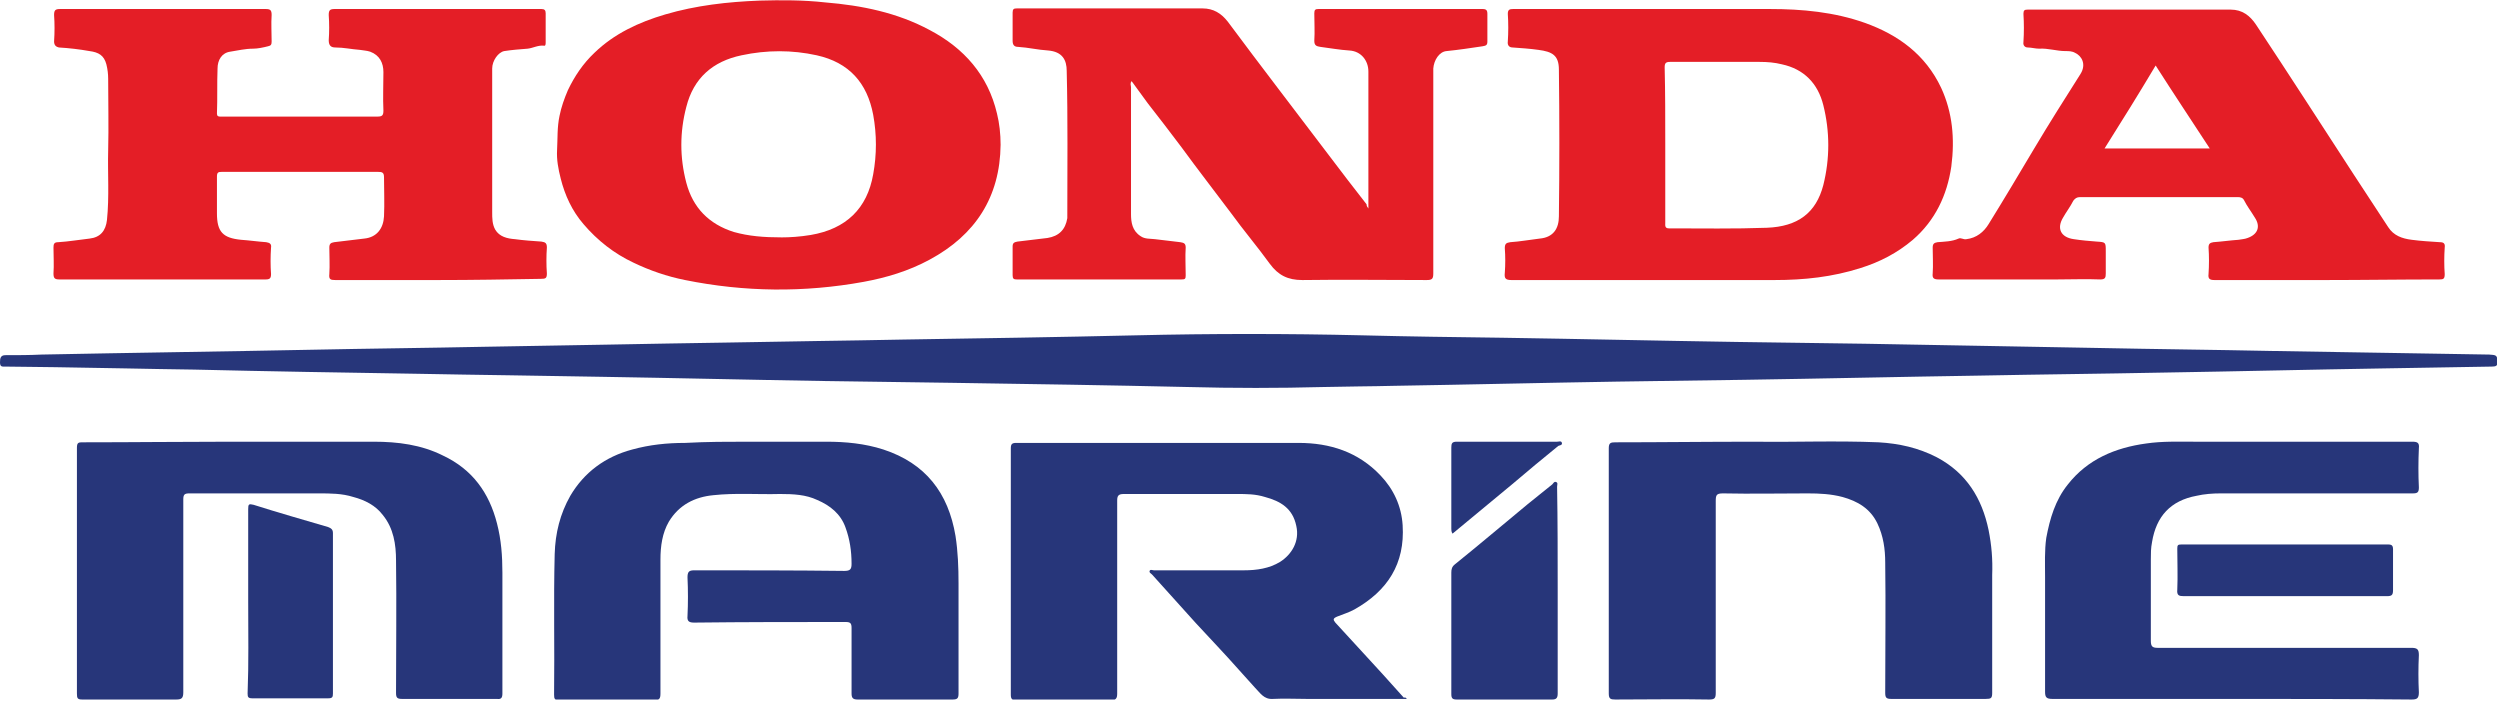 <?xml version="1.0" encoding="UTF-8"?> <svg xmlns="http://www.w3.org/2000/svg" width="416" height="117" viewBox="0 0 416 117" fill="none"><g clip-path="url(#clip0)"><path d="M72.8 46.6C67.1 46.6 61.5 46.6 55.8 46.6C55 46.6 54.7 46.5 54.8 45.6C54.9 44.1 54.8 42.7 54.8 41.2C54.8 40.6 55 40.4 55.6 40.3C57.3 40.1 58.9 39.9 60.6 39.7C62.7 39.5 63.8 38 63.9 36C64 33.8 63.9 31.6 63.9 29.5C63.9 28.7 63.6 28.6 62.9 28.6C56 28.6 49 28.6 42.1 28.6C40.4 28.6 38.6 28.6 36.9 28.6C36.3 28.6 36.1 28.7 36.1 29.4C36.1 31.4 36.1 33.5 36.1 35.5C36.1 38.6 37.1 39.6 40.1 39.9C41.5 40 42.9 40.2 44.3 40.3C44.9 40.4 45.2 40.6 45.1 41.2C45 42.7 45 44.2 45.1 45.6C45.1 46.3 44.9 46.5 44.2 46.5C38.8 46.5 33.5 46.5 28.1 46.5C22 46.5 16 46.5 9.9 46.5C9.1 46.5 8.9 46.3 8.9 45.5C9 44.1 8.9 42.6 8.9 41.2C8.9 40.6 9 40.3 9.7 40.3C11.4 40.2 13.1 39.9 14.9 39.7C16.7 39.5 17.6 38.4 17.8 36.6C18.2 32.7 17.9 28.9 18 25C18.1 21 18 17.1 18 13.1C18 12.3 17.9 11.5 17.7 10.7C17.3 9.2 16.4 8.7 14.9 8.5C13.2 8.2 11.5 8 9.8 7.9C9.4 7.8 9 7.6 9 6.9C9.1 5.4 9.1 3.9 9 2.5C9 1.7 9.2 1.5 10 1.5C14.6 1.5 19.1 1.5 23.7 1.5C30.5 1.5 37.4 1.5 44.2 1.5C45 1.5 45.2 1.7 45.2 2.5C45.1 4 45.2 5.4 45.2 6.9C45.2 7.4 45.1 7.6 44.6 7.7C43.8 7.9 42.9 8.1 42.1 8.1C40.8 8.1 39.6 8.4 38.3 8.6C36.9 8.8 36.2 10 36.2 11.4C36.1 13.9 36.2 16.4 36.1 18.9C36.1 19.3 36.3 19.4 36.6 19.4C36.7 19.4 36.9 19.4 37 19.4C45.6 19.4 54.2 19.4 62.8 19.4C63.6 19.4 63.8 19.2 63.8 18.4C63.7 16.3 63.8 14.1 63.8 12C63.8 10.5 63.2 9.2 61.6 8.6C61 8.4 60.4 8.4 59.9 8.3C58.5 8.2 57.2 7.9 55.8 7.9C55.1 7.9 54.7 7.6 54.7 6.7C54.8 5.3 54.8 3.9 54.7 2.5C54.7 1.7 54.9 1.5 55.7 1.5C66.8 1.5 77.9 1.5 89 1.5C89.4 1.5 89.7 1.5 90.1 1.5C90.6 1.5 90.8 1.7 90.8 2.2C90.8 3.8 90.8 5.4 90.8 7C90.8 7.3 90.8 7.7 90.5 7.6C89.5 7.5 88.7 8 87.8 8.1C86.5 8.2 85.2 8.3 83.9 8.5C82.9 8.7 81.9 10.1 81.9 11.4C81.9 11.9 81.9 12.5 81.9 13C81.9 20.4 81.9 27.9 81.9 35.3C81.9 36.3 81.9 37.3 82.4 38.2C83.1 39.4 84.4 39.7 85.7 39.8C87.2 40 88.6 40.1 90.1 40.2C90.8 40.3 91 40.5 91 41.2C90.9 42.6 90.9 44.1 91 45.5C91 46.3 90.8 46.4 90 46.4C84.3 46.5 78.6 46.6 72.8 46.6Z" fill="#E41E26"></path><path d="M415.5 60.1C415.7 60.9 415.3 61 414.6 61C408.7 61.1 402.7 61.2 396.8 61.3C384.5 61.5 372.2 61.8 359.8 62C349.7 62.2 339.5 62.3 329.4 62.5C316.3 62.7 303.3 63 290.2 63.2C283.2 63.3 276.1 63.4 269.1 63.5C256.7 63.7 244.4 64 232 64.2C228.1 64.3 224.2 64.3 220.2 64.4C212.7 64.6 205.2 64.6 197.7 64.4C184.6 64.1 171.5 63.9 158.3 63.7C151.2 63.6 144.1 63.5 137 63.4C124.7 63.2 112.4 62.9 100.1 62.7C89.9 62.5 79.7 62.4 69.6 62.2C57.2 62 44.8 61.8 32.3 61.5C24.6 61.4 16.9 61.2 9.2 61.1C6.6 61.1 3.7 61 0.9 61C0.4 61 0 61.1 0 60.3C0 59.6 0.1 59.1 0.9 59.1C2.9 59.1 4.9 59.1 6.9 59C21.8 58.7 36.8 58.5 51.7 58.2C61.4 58 71.1 57.9 80.8 57.7C94.2 57.5 107.6 57.2 121.1 57C130.9 56.8 140.7 56.7 150.4 56.5C163.3 56.3 176.1 56.1 189 55.8C201.6 55.5 214.1 55.5 226.7 55.8C234.5 56 242.2 56.1 250 56.2C263 56.4 276 56.7 289 56.9C296.1 57 303.3 57.1 310.4 57.2C323.3 57.4 336.2 57.7 349 57.9C358.7 58.1 368.4 58.2 378 58.4C390.1 58.6 402.1 58.8 414.2 59C414.9 59.1 415.7 58.9 415.5 60.1Z" fill="#27367A"></path><path d="M227.7 34.7C227.7 26.9 227.7 19.4 227.7 11.9C227.7 10.1 226.5 8.5 224.5 8.4C222.9 8.3 221.3 8 219.7 7.8C219.1 7.7 218.7 7.6 218.7 6.8C218.8 5.3 218.7 3.7 218.7 2.2C218.7 1.6 218.9 1.5 219.4 1.5C228.5 1.5 237.6 1.5 246.7 1.5C247.3 1.5 247.5 1.7 247.5 2.3C247.5 3.8 247.5 5.4 247.5 6.9C247.5 7.5 247.3 7.6 246.7 7.7C244.7 8 242.7 8.3 240.7 8.5C239.5 8.6 238.6 10 238.5 11.4C238.5 11.9 238.5 12.4 238.5 12.9C238.5 23.8 238.5 34.6 238.5 45.5C238.5 46.4 238.3 46.6 237.4 46.6C230.5 46.6 223.6 46.5 216.7 46.6C214.3 46.6 212.7 45.8 211.3 43.9C209.2 41 206.9 38.3 204.8 35.4C202.1 31.8 199.3 28.2 196.6 24.5C194.7 22 192.9 19.6 191 17.2C190.1 16 189.2 14.7 188.3 13.5C188 13.9 188.2 14.2 188.2 14.5C188.2 21.5 188.2 28.6 188.2 35.6C188.2 37 188.4 38.4 189.8 39.3C190.5 39.8 191.4 39.7 192.2 39.8C193.6 40 195 40.1 196.4 40.3C197 40.4 197.3 40.5 197.3 41.2C197.2 42.7 197.3 44.3 197.3 45.8C197.3 46.4 197.2 46.5 196.6 46.5C187.5 46.5 178.3 46.5 169.2 46.5C168.7 46.5 168.5 46.4 168.5 45.8C168.5 44.2 168.5 42.6 168.5 41C168.5 40.4 168.8 40.3 169.3 40.2C171 40 172.6 39.8 174.3 39.6C176.2 39.3 177.3 38.2 177.6 36.3C177.6 36.2 177.6 36.2 177.6 36.1C177.6 28 177.7 19.9 177.5 11.8C177.5 10 176.8 8.6 174.4 8.4C172.7 8.3 171.1 7.9 169.4 7.8C168.8 7.8 168.5 7.5 168.5 6.8C168.5 5.2 168.5 3.7 168.5 2.1C168.5 1.5 168.7 1.4 169.2 1.4C179.5 1.4 189.8 1.4 200.1 1.4C201.9 1.4 203.2 2.2 204.3 3.6C209.8 11 215.5 18.4 221.1 25.8C223.2 28.6 225.3 31.3 227.4 34C227.4 34.3 227.5 34.4 227.7 34.7Z" fill="#E41E26"></path><path d="M277.1 23.9C277.1 28.3 277.1 32.7 277.1 37.1C277.1 37.5 277 38 277.7 38C283.1 38 288.6 38.1 294 37.9C299.2 37.7 302.2 35.4 303.4 30.8C304.5 26.4 304.5 21.9 303.4 17.5C302.5 13.9 300.2 11.5 296.5 10.7C295.3 10.4 294.1 10.3 292.8 10.3C287.8 10.3 282.9 10.3 277.9 10.3C277.2 10.3 277 10.5 277 11.2C277.1 15.3 277.1 19.6 277.1 23.9ZM275 46.6C267.2 46.6 259.3 46.6 251.5 46.6C250.5 46.6 250.3 46.3 250.4 45.4C250.5 44 250.5 42.7 250.4 41.3C250.4 40.6 250.6 40.4 251.3 40.3C252.9 40.2 254.5 39.9 256.2 39.7C258.5 39.5 259.4 38 259.4 36C259.5 27.9 259.5 19.7 259.4 11.6C259.4 9.2 258.3 8.6 256 8.3C254.6 8.1 253.1 8 251.7 7.9C251.2 7.9 250.8 7.6 250.9 6.9C251 5.4 251 3.8 250.9 2.3C250.9 1.6 251.2 1.5 251.8 1.5C253.2 1.5 254.5 1.5 255.9 1.5C268.8 1.5 281.6 1.5 294.5 1.5C299.9 1.5 305.2 2 310.3 3.8C315.9 5.8 320.4 9.1 323 14.6C324.9 18.7 325.3 23.1 324.7 27.7C324 32.5 322 36.7 318.3 39.9C315.7 42.1 312.8 43.6 309.6 44.6C304.9 46.1 300.2 46.6 295.3 46.6C288.5 46.6 281.7 46.6 275 46.6Z" fill="#E41E26"></path><path d="M130.1 39.501C131.4 39.501 133.1 39.401 134.9 39.1C140.8 38.1 144.3 34.7 145.3 29C145.9 25.701 145.9 22.401 145.3 19.101C144.3 13.8 141.3 10.4 135.9 9.2C131.8 8.3 127.6 8.3 123.4 9.2C118.6 10.2 115.4 13.001 114.2 17.8C113.1 22 113.1 26.201 114.2 30.401C115.3 34.6 118 37.3 122.1 38.6C124.6 39.3 127.1 39.501 130.1 39.501ZM166.5 24.101C166.4 32.8 162.3 39.1 154.7 43.2C151.2 45.1 147.5 46.2 143.7 46.901C133.8 48.7 123.9 48.6 114 46.6C111 46.001 108.1 45.001 105.4 43.7C102.2 42.2 99.4 40.001 97.1 37.3C95.2 35.1 94 32.501 93.3 29.701C92.9 28.101 92.6 26.601 92.7 24.901C92.8 23 92.7 21.201 93.1 19.3C93.4 17.8 93.9 16.401 94.5 15.001C95.6 12.7 97 10.601 98.9 8.8C102.2 5.6 106.3 3.7 110.7 2.4C115.8 0.9 121.1 0.3 126.4 0.1C130 0 133.7 0 137.3 0.4C143.4 0.9 149.3 2.1 154.7 5C160.4 8 164.4 12.501 165.9 18.901C166.3 20.5 166.5 22.3 166.5 24.101Z" fill="#E41E26"></path><path d="M350.2 24.7H367.7C364.7 20.1 361.7 15.6 358.7 10.9C355.9 15.6 353.1 20.1 350.2 24.7ZM387 46.6C380.8 46.6 374.7 46.6 368.5 46.6C367.7 46.6 367.4 46.4 367.5 45.6C367.6 44.1 367.6 42.6 367.5 41.2C367.5 40.6 367.7 40.4 368.3 40.3C369.7 40.2 371.1 40 372.5 39.9C373 39.8 373.5 39.8 374 39.6C375.7 39 376.2 37.7 375.2 36.2C374.6 35.2 373.9 34.3 373.4 33.3C373.2 32.9 372.8 32.8 372.4 32.8C363.6 32.8 354.8 32.8 346.1 32.8C345.6 32.8 345.3 33 345 33.4C344.5 34.4 343.8 35.3 343.3 36.2C342.2 38 342.9 39.5 345.1 39.8C346.4 40 347.6 40.1 348.9 40.2C350.4 40.3 350.4 40.3 350.4 41.8C350.4 43 350.4 44.3 350.4 45.5C350.4 46.2 350.3 46.5 349.5 46.5C347.1 46.4 344.7 46.5 342.3 46.5C335.7 46.5 329.2 46.5 322.6 46.5C321.8 46.5 321.5 46.3 321.6 45.5C321.7 44.1 321.6 42.6 321.6 41.2C321.6 40.6 321.8 40.4 322.4 40.3C323.6 40.2 324.8 40.2 325.9 39.7C326.3 39.5 326.7 39.9 327.2 39.8C328.9 39.6 330.1 38.6 330.9 37.3C333.5 33.1 336 28.9 338.5 24.7C341 20.5 343.6 16.4 346.2 12.3C347.2 10.7 346.4 9.3 345.3 8.8C344.8 8.5 344.2 8.5 343.7 8.5C342.2 8.5 340.8 8 339.3 8.1C338.7 8.1 338 7.9 337.4 7.9C337 7.9 336.6 7.6 336.7 7C336.8 5.4 336.8 3.9 336.7 2.3C336.7 1.7 336.9 1.6 337.4 1.6C348.7 1.6 359.9 1.6 371.2 1.6C373.1 1.6 374.4 2.6 375.4 4.1C380.9 12.4 386.3 20.8 391.7 29.1C393.6 32 395.5 34.9 397.4 37.8C398.3 39.2 399.7 39.7 401.3 39.9C402.8 40.1 404.4 40.2 406 40.3C406.6 40.3 406.9 40.5 406.8 41.2C406.7 42.7 406.7 44.2 406.8 45.6C406.8 46.4 406.6 46.5 405.9 46.5C399.3 46.5 393.2 46.6 387 46.6Z" fill="#E41E26"></path><path d="M234.1 116.3H217.5C215.6 116.3 213.7 116.2 211.8 116.3C210.3 116.4 209.7 115.3 208.8 114.4C207.9 113.4 207 112.4 206.1 111.4C203.8 108.8 201.4 106.3 199 103.7C196.6 101 194.1 98.3 191.7 95.6C191.5 95.4 191.2 95.3 191.3 95C191.4 94.7 191.8 94.9 192 94.9C197 94.9 202 94.9 207 94.9C209.1 94.9 211.2 94.6 213 93.5C214.9 92.3 216.3 90.1 215.7 87.5C215.1 84.6 213.1 83.4 210.5 82.7C208.9 82.2 207.4 82.2 205.8 82.2C199.5 82.2 193.3 82.2 187 82.2C186.1 82.2 185.9 82.5 185.9 83.3C185.9 94 185.9 104.7 185.9 115.4C185.9 116.2 185.7 116.5 184.9 116.5C179.6 116.5 174.4 116.5 169.1 116.5C168.4 116.5 168.2 116.3 168.2 115.6C168.2 101.9 168.2 88.3 168.2 74.6C168.2 73.9 168.4 73.7 169.1 73.7C184.8 73.7 200.5 73.7 216.1 73.7C221.3 73.7 226 75.2 229.7 79.1C231.9 81.4 233.2 84.2 233.4 87.4C233.8 93.8 230.9 98.3 225.4 101.4C224.5 101.9 223.5 102.2 222.5 102.6C221.8 102.9 221.8 103.1 222.2 103.6C223.7 105.2 225.2 106.9 226.7 108.5C229 111 231.3 113.5 233.6 116.1C233.9 116 233.9 116.1 234.1 116.3Z" fill="#27367A"></path><path d="M124.5 73.5C128.8 73.5 133.1 73.5 137.5 73.5C140.7 73.5 143.9 73.8 147 74.8C154 77.1 157.8 82 159 89.2C159.4 91.8 159.5 94.4 159.5 97.1C159.5 103.2 159.5 109.3 159.5 115.4C159.5 116.2 159.3 116.4 158.5 116.4C153.2 116.4 148 116.4 142.7 116.4C141.9 116.4 141.7 116.1 141.7 115.4C141.7 111.8 141.7 108.2 141.7 104.5C141.7 103.7 141.5 103.5 140.7 103.5C132.3 103.5 123.9 103.5 115.5 103.6C114.7 103.6 114.3 103.4 114.4 102.5C114.5 100.4 114.5 98.2 114.4 96.1C114.4 95.2 114.6 94.9 115.5 94.9C123.8 94.9 132.2 94.9 140.5 95C141.5 95 141.7 94.7 141.7 93.8C141.7 91.7 141.4 89.7 140.7 87.8C139.9 85.5 138.1 84.1 136 83.2C134.1 82.3 132 82.2 129.8 82.2C126.1 82.3 122.4 82 118.7 82.4C115.6 82.7 113 84 111.3 86.8C110.2 88.7 109.9 90.9 109.9 93.1C109.9 100.5 109.9 108 109.9 115.4C109.9 116.3 109.7 116.5 108.8 116.5C103.6 116.5 98.3 116.5 93.1 116.5C92.3 116.5 92.2 116.3 92.2 115.6C92.3 107.8 92.1 100 92.3 92.2C92.4 88.7 93.2 85.5 94.9 82.5C97.2 78.6 100.7 76 105.2 74.8C108.1 74 111 73.7 114 73.7C117.7 73.5 121.1 73.5 124.5 73.5Z" fill="#27367A"></path><path d="M38.3 73.5C46.3 73.5 54.2 73.5 62.2 73.5C66.2 73.5 70.1 74 73.7 75.8C78.6 78.1 81.4 82 82.7 87.1C83.4 89.8 83.6 92.5 83.6 95.3C83.6 102 83.6 108.7 83.6 115.4C83.6 116.1 83.4 116.4 82.7 116.3C77.4 116.3 72.2 116.3 66.9 116.3C66.1 116.3 65.9 116.1 65.9 115.3C65.9 108 66 100.6 65.9 93.3C65.9 90.6 65.5 87.9 63.7 85.7C62.5 84.1 60.7 83.2 58.8 82.7C56.9 82.1 55 82.1 53 82.1C45.8 82.1 38.7 82.1 31.5 82.1C30.7 82.1 30.5 82.3 30.5 83.1C30.5 93.8 30.5 104.5 30.5 115.2C30.5 116.2 30.2 116.4 29.3 116.4C24.1 116.4 18.9 116.4 13.7 116.4C12.9 116.4 12.8 116.2 12.8 115.4C12.8 101.8 12.8 88.1 12.8 74.5C12.8 73.6 13.1 73.6 13.8 73.6C22.2 73.6 30.3 73.5 38.3 73.5Z" fill="#27367A"></path><path d="M292.3 73.5C298.2 73.6 305.4 73.3 312.6 73.6C316 73.8 319.2 74.5 322.3 76.1C327.2 78.7 329.8 82.9 330.9 88.2C331.4 90.7 331.6 93.1 331.5 95.7C331.5 102.2 331.5 108.8 331.5 115.3C331.5 116.2 331.3 116.3 330.4 116.3C325.2 116.3 319.9 116.3 314.7 116.3C313.9 116.3 313.7 116.1 313.7 115.3C313.7 108.1 313.8 100.8 313.7 93.6C313.7 91.4 313.4 89.2 312.4 87.1C311.2 84.6 309.1 83.4 306.6 82.7C304.7 82.2 302.8 82.1 300.8 82.1C296.1 82.1 291.4 82.2 286.7 82.1C285.6 82.1 285.5 82.4 285.5 83.4C285.5 94 285.5 104.6 285.5 115.3C285.5 116.2 285.3 116.4 284.4 116.4C279.2 116.3 274 116.4 268.8 116.4C268 116.4 267.7 116.3 267.7 115.4C267.7 101.8 267.7 88.2 267.7 74.6C267.7 73.7 268 73.6 268.8 73.6C276.3 73.6 283.6 73.5 292.3 73.5Z" fill="#27367A"></path><path d="M371.4 116.3C361.4 116.3 351.4 116.3 341.5 116.3C340.5 116.3 340.3 116 340.3 115.1C340.3 108.7 340.3 102.4 340.3 96C340.3 93.8 340.2 91.6 340.5 89.5C341.1 86.3 342 83.2 344.1 80.6C347.4 76.4 352 74.5 357.1 73.8C359.8 73.4 362.5 73.5 365.2 73.5C377.3 73.5 389.3 73.5 401.4 73.5C402.3 73.5 402.6 73.7 402.5 74.6C402.4 76.8 402.4 79 402.5 81.1C402.5 81.9 402.3 82.1 401.5 82.1C390.8 82.1 380.2 82.1 369.5 82.1C368.2 82.1 366.8 82.2 365.5 82.5C361.2 83.3 358.8 85.9 358.1 90.2C357.9 91.2 357.9 92.1 357.9 93.1C357.9 97.6 357.9 102.1 357.9 106.6C357.9 107.5 358.1 107.8 359 107.8C373.1 107.8 387.1 107.8 401.2 107.8C402.2 107.8 402.5 108 402.5 109C402.4 111.1 402.4 113.2 402.5 115.2C402.5 116.2 402.2 116.4 401.3 116.4C391.4 116.3 381.4 116.3 371.4 116.3Z" fill="#27367A"></path><path d="M259.2 98.2C259.2 103.9 259.2 109.7 259.2 115.4C259.2 116.1 259 116.4 258.3 116.4C253 116.4 247.7 116.4 242.4 116.4C241.7 116.4 241.5 116.2 241.5 115.5C241.5 108.8 241.5 102 241.5 95.3C241.5 94.7 241.6 94.3 242.1 93.9C246.2 90.6 250.2 87.2 254.2 83.9C255.6 82.8 256.9 81.7 258.3 80.6C258.5 80.4 258.6 80.1 258.9 80.2C259.3 80.3 259.1 80.7 259.1 81C259.2 86.7 259.2 92.5 259.2 98.2Z" fill="#27367A"></path><path d="M41.3 100C41.3 94.9 41.3 89.8 41.3 84.7C41.3 83.9 41.4 83.8 42.2 84C46.3 85.3 50.5 86.5 54.6 87.7C55.1 87.9 55.4 88.1 55.4 88.7C55.4 97.6 55.4 106.5 55.4 115.4C55.4 116 55.3 116.2 54.6 116.2C50.4 116.2 46.2 116.2 42 116.2C41.3 116.2 41.2 116 41.2 115.4C41.4 110.3 41.3 105.2 41.3 100Z" fill="#27367A"></path><path d="M380.2 99.2C374.6 99.2 369 99.2 363.4 99.2C362.6 99.2 362.2 99.1 362.3 98.1C362.4 95.8 362.3 93.5 362.3 91.3C362.3 90.7 362.4 90.6 363 90.6C374.5 90.6 385.9 90.6 397.4 90.6C398 90.6 398.2 90.8 398.2 91.4C398.2 93.7 398.2 96 398.2 98.2C398.2 99 398 99.2 397.2 99.2C391.5 99.2 385.9 99.2 380.2 99.2Z" fill="#27367A"></path><path d="M241.7 88.8C241.5 88.5 241.5 88.2 241.5 88C241.5 83.5 241.5 79 241.5 74.5C241.5 73.8 241.6 73.5 242.4 73.5C248 73.5 253.5 73.5 259.1 73.5C259.4 73.5 259.8 73.3 259.9 73.7C260 74.1 259.5 74.1 259.3 74.2C256.7 76.3 254.2 78.4 251.6 80.6C248.3 83.3 245 86.1 241.7 88.8Z" fill="#27367A"></path></g><defs><clipPath id="clip0"><rect width="415.5" height="116.4" fill="white"></rect></clipPath></defs></svg> 